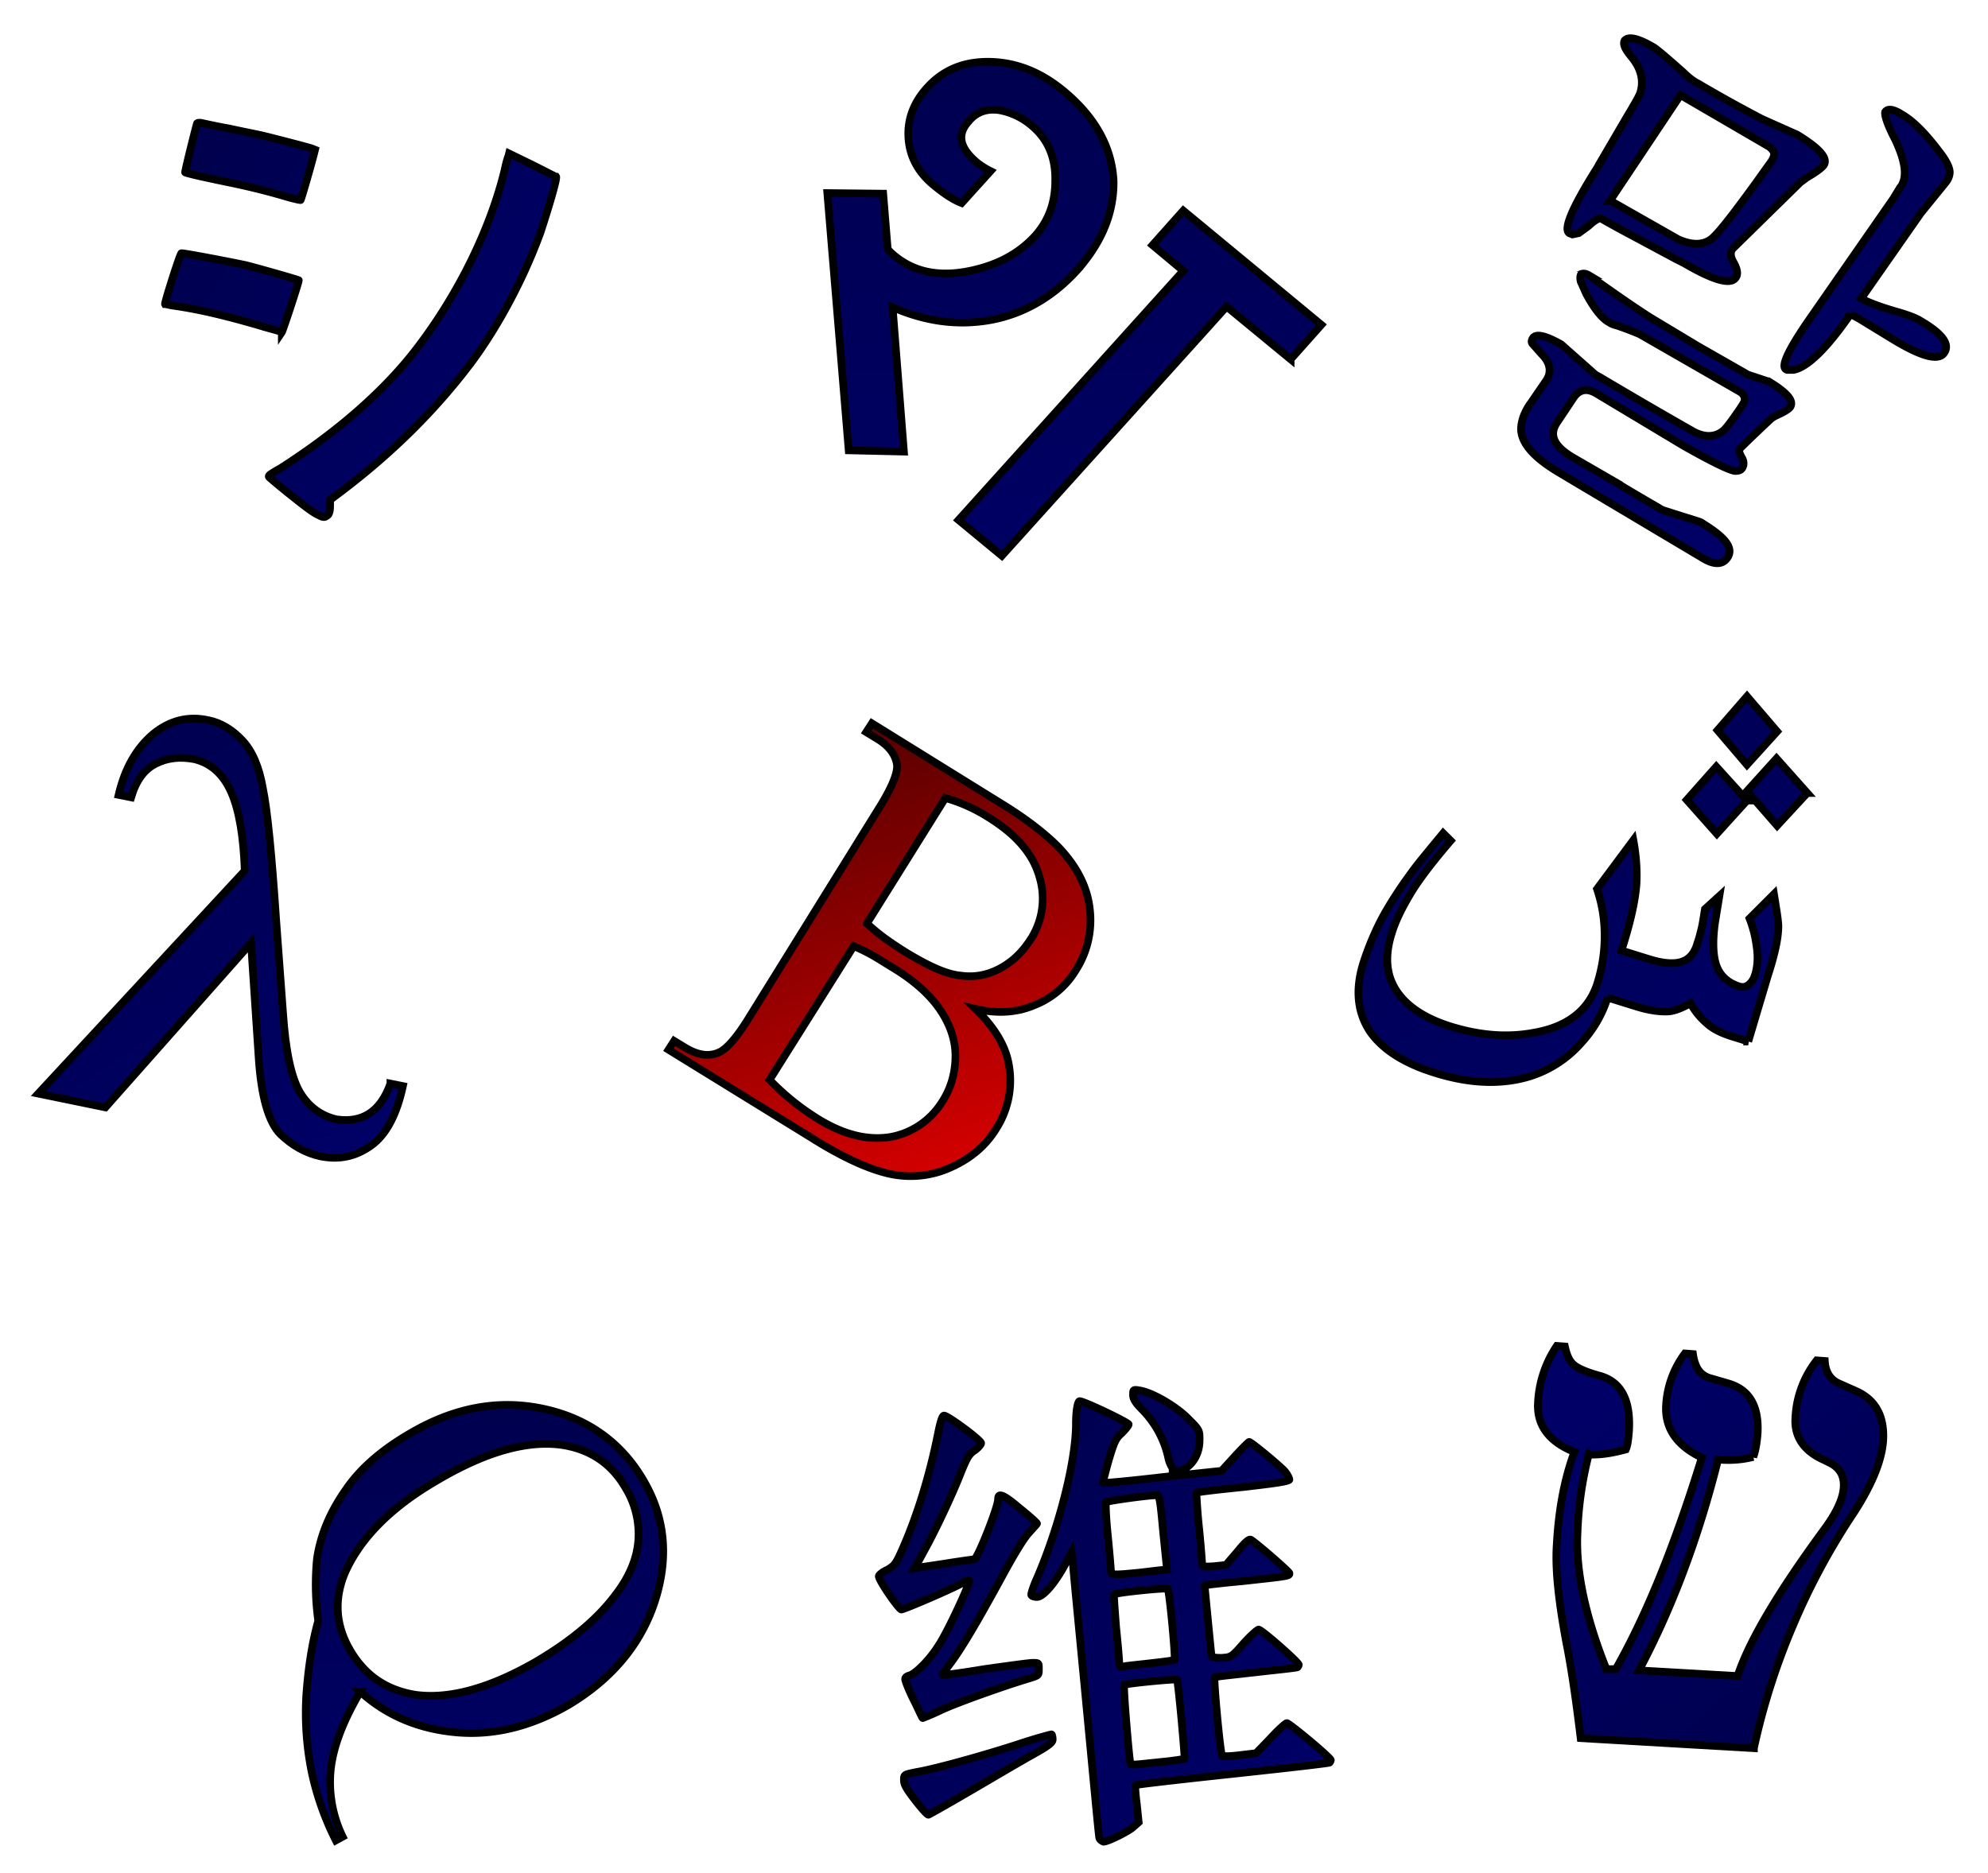 <svg xmlns="http://www.w3.org/2000/svg" width="52" height="49" fill="none"><path fill="url(#a)" stroke="#000" stroke-width=".2" d="m45.877 45.74-4.532-.263c-.115-.936-.23-1.774-.378-2.513-.197-1.067-.295-1.92-.246-2.578.05-.886.197-1.69.46-2.397-.657-.263-.985-.69-.953-1.28a2.892 2.892 0 0 1 .493-1.495l.213.016c.05.23.115.378.23.477.115.098.345.197.706.295.542.164.789.64.74 1.445-.017.197-.033.361-.083.476-.361.099-.673.148-.969.132a9.5 9.5 0 0 0-.295 2.052c-.05.969.197 2.168.755 3.563h.246c.822-1.445 1.56-3.3 2.25-5.533-.657-.312-.969-.772-.936-1.363a2.5 2.5 0 0 1 .493-1.363l.213.016c.05.345.18.542.427.624l.51.148c.541.164.787.591.755 1.281-.017.246-.05.46-.115.64a2.661 2.661 0 0 1-.92.066c-.509 2.036-1.199 3.875-2.069 5.517l2.578.148c.296-.903 1.05-2.184 2.282-3.859.312-.427.477-.788.493-1.084.017-.312-.115-.525-.41-.656l-.099-.05c-.525-.23-.788-.607-.755-1.1a2.62 2.62 0 0 1 .558-1.51l.213.016c.017.296.148.493.378.591l.444.197c.508.23.738.657.706 1.281-.033.542-.313 1.231-.87 2.053a17.71 17.71 0 0 0-1.479 2.775 17.705 17.705 0 0 0-1.034 3.234Z"/><path fill="url(#b)" stroke="#000" stroke-miterlimit="10" stroke-width=".2" d="M9.424 44.262c-.444.755-.706 1.428-.772 2.036a3.26 3.26 0 0 0 .312 1.757l-.18.098a7.362 7.362 0 0 1-.625-1.757 7.768 7.768 0 0 1-.147-2.052c.049-.69.147-1.347.312-1.938a6.885 6.885 0 0 1-.033-1.625c.098-.657.361-1.248.755-1.807.378-.558.952-1.05 1.691-1.478 1.15-.673 2.3-.886 3.465-.64 1.166.246 2.053.887 2.627 1.872.559.952.674 1.987.312 3.136-.361 1.133-1.116 2.053-2.266 2.742-.936.542-1.905.805-2.906.723-.985-.082-1.84-.427-2.545-1.067Zm6.945-5.32c-.377-.657-.935-1.019-1.658-1.134-.903-.131-1.987.165-3.268.92-1.248.722-2.036 1.543-2.43 2.447-.279.69-.23 1.362.148 2.003.394.673.969 1.05 1.724 1.166.887.115 1.938-.181 3.136-.87.92-.542 1.61-1.117 2.086-1.758.378-.492.558-.968.59-1.428a2.316 2.316 0 0 0-.328-1.347Z"/><path fill="url(#c)" stroke="#000" stroke-width=".2" d="m33.759 9.401-1.675-1.38-5.879 6.52-1.133-.936 5.879-6.52-.805-.672.805-.903 3.612 2.988-.804.903ZM28.176 7.07c-.624.69-1.38 1.133-2.233 1.298-.87.164-1.725.049-2.595-.329l.296 3.777-1.445-.033-.559-6.732 1.462.016.115 1.412c0 .05.065.115.164.197.525.444 1.182.575 1.987.41.706-.147 1.28-.442 1.724-.935.328-.378.509-.838.509-1.412.016-.624-.197-1.1-.608-1.445a1.788 1.788 0 0 0-.853-.41c-.329-.05-.608.049-.805.295-.312.345-.23.69.213 1.067.099.082.23.164.362.23l-.756.837c-.213-.082-.443-.23-.722-.46-.444-.36-.657-.804-.673-1.296-.017-.46.147-.887.492-1.265.444-.492 1.018-.706 1.724-.673.674.033 1.281.295 1.84.755.837.69 1.264 1.478 1.313 2.348.017.821-.296 1.61-.952 2.348Z"/><path fill="url(#d)" stroke="#000" stroke-width=".2" d="m46.484 19.139-.788.87-.771-.903.771-.887.788.92Zm.789 1.609-.789.854-.788-.904.772-.854.805.904Zm-1.577.197-.788.87-.788-.887.772-.87.804.887Zm.033 6.305-.476-.148c-.246-.082-.444-.18-.591-.312a1.87 1.87 0 0 1-.444-.541c-.23.13-.41.197-.558.213-.213.016-.509-.017-.87-.131l-.74-.23a3.096 3.096 0 0 1-.672 1.166 2.96 2.96 0 0 1-1.445.92c-.706.196-1.511.163-2.398-.116-.804-.246-1.363-.607-1.691-1.067-.345-.51-.41-1.133-.164-1.872.131-.394.295-.788.509-1.182.213-.378.46-.756.739-1.133.164-.23.443-.559.82-1.018l.198.197c-.493.574-.854 1.05-1.067 1.412-.214.361-.378.69-.477 1.018-.18.575-.148 1.067.115 1.478.263.41.723.722 1.38.936.771.246 1.51.312 2.216.18.87-.148 1.429-.575 1.659-1.264.148-.46.213-.936.197-1.396a3.702 3.702 0 0 0-.197-1.1l.952-1.28c.082.442.099.82.082 1.149-.033.443-.164 1.034-.394 1.74l.74.23c.377.115.672.131.87.05.18-.066.311-.23.377-.477.05-.131.082-.279.115-.41.033-.148.05-.296.082-.477l.378-.344-.115.706c-.066.476-.05.854.033 1.1.098.279.295.46.59.558.1.033.181.017.247-.033a.49.49 0 0 0 .164-.23c.082-.23.099-.509.05-.804a2.98 2.98 0 0 0-.181-.706l.64-.64c.066.41.115.705.115.837 0 .328-.098.755-.279 1.313l-.509 1.708Z"/><path fill="url(#e)" stroke="#000" stroke-width=".2" d="m10.212 28.35.328.066c-.164.755-.443 1.28-.837 1.56-.394.28-.821.378-1.314.28-.394-.083-.739-.28-1.05-.576-.313-.312-.51-.985-.575-2.036l-.198-2.972-3.809 4.302L1 28.613l5.402-5.83c-.033-.902-.147-1.592-.36-2.068-.214-.476-.543-.756-.97-.854-.361-.066-.69-.033-.985.115-.312.148-.525.443-.657.887l-.328-.066c.164-.706.476-1.232.903-1.593.443-.361.92-.476 1.445-.361.328.066.624.246.887.525.262.28.443.69.541 1.265.115.558.23 1.707.345 3.432l.18 2.43c.067 1.001.214 1.691.444 2.085.23.378.542.608.953.706.673.099 1.15-.197 1.412-.936Z"/><path fill="url(#f)" stroke="#000" stroke-width=".2" d="M28.75 48.055c-.016-.066-.164-1.659-.345-3.547-.18-1.889-.344-3.53-.344-3.662l-.033-.23-.131.247c-.28.541-.608.92-.772.92-.066 0-.132-.017-.148-.05-.016-.017.05-.23.148-.444.575-1.33 1.018-3.054 1.018-4.039 0-.361.05-.591.098-.591.115 0 1.281.558 1.281.608 0 .032-.082.13-.18.23-.165.147-.197.23-.345.722-.082.295-.148.558-.148.575.016.016.722-.05 1.56-.148l1.543-.164.345-.378c.18-.197.361-.378.378-.378.05 0 .788.608.936.772.066.082.115.18.115.214-.017.049-.361.098-1.215.196-.657.066-1.216.132-1.216.148 0 .017.017.41.066.887.05.476.082.92.082.969 0 .082.033.082.312.066l.312-.033.296-.345c.213-.263.312-.345.361-.312.18.115.985.82 1.002.87.016.082-.05.082-1.248.214-.526.049-.969.098-.969.114 0 0 .164 1.708.18 1.823.017.05.066.066.263.066.247-.017.263-.017.575-.378.18-.197.361-.361.394-.361.082 0 1.051.854 1.051.92 0 .016-.016.049-.033.065-.016.017-.509.066-1.084.131-.574.066-1.067.115-1.083.132-.033.033.148 2.02.197 2.053.016.016.213.016.46-.017l.426-.05.378-.393c.197-.214.394-.394.427-.394.066 0 1.15.903 1.15.968 0 .017-.017.05-.033.066-.017.017-1.166.148-2.546.296-1.379.147-2.528.279-2.528.295-.017.017 0 .23.033.493l.049.476-.148.131c-.131.115-.657.378-.772.378-.082-.033-.115-.082-.115-.131Zm1.61-1.954c.344-.033.623-.082.623-.082.017-.017-.164-2.037-.197-2.07-.016-.032-1.33.1-1.379.132-.033.016.131 1.987.164 2.069.017.033.165.016.789-.05Zm-.181-2.595c.296-.033.542-.065.542-.082.033-.033-.132-1.822-.18-1.855-.034-.033-1.347.098-1.396.147-.017.017.016.395.049.854.049.46.082.87.082.936 0 .099.016.115.18.082.115-.016.444-.049.723-.082Zm-.345-2.364c.28-.033.542-.066.591-.066l.099-.016-.099-.97c-.082-.902-.098-.968-.18-.968-.23 0-1.281.148-1.314.18-.016.017 0 .428.05.904.048.476.081.903.081.936.017.065.132.065.772 0Zm-5.895 5.96c-.23-.295-.295-.41-.295-.525 0-.148 0-.148.328-.214.493-.082 1.79-.443 2.693-.739.443-.147.821-.246.837-.246.017 0 .033.066.033.132 0 .082-.098.164-.542.41-.295.164-1.018.591-1.609.936-.59.345-1.084.624-1.1.624-.033 0-.18-.164-.345-.378Zm-.033-2.61c-.131-.263-.23-.51-.23-.559 0-.05.05-.082.115-.098.165-.05.542-.427.772-.805.23-.345.821-1.626.788-1.675-.016-.016-.098.017-.18.066-.296.164-1.527.69-1.593.69-.066 0-.591-.756-.591-.87 0-.034.098-.116.213-.165.197-.115.23-.148.41-.558.378-.854.707-1.921.92-2.989.066-.328.115-.492.165-.492.098 0 .968.64.968.722 0 .033-.082.132-.18.197-.148.099-.197.214-.329.526-.213.558-.69 1.576-.985 2.101-.131.247-.246.444-.246.444s.345-.05.772-.115c.41-.066.771-.115.788-.115.082 0 .624-1.363.624-1.576 0-.181.148-.115.574.246.247.197.444.377.444.394 0 .016-.099.115-.197.23-.132.131-.394.558-.74 1.198-.574 1.051-1 1.79-1.33 2.234-.114.147-.196.279-.196.295 0 .017.492-.049 1.083-.148.592-.082 1.166-.164 1.265-.164.164 0 .164 0 .164.164 0 .165 0 .165-.263.247-.657.197-1.855.624-2.282.82a5.965 5.965 0 0 1-.493.214c-.016 0-.098-.197-.23-.46Zm6.766-6.076a.748.748 0 0 1-.115-.28 2.588 2.588 0 0 0-.69-1.264c-.18-.18-.23-.279-.23-.377 0-.132 0-.148.18-.115.313.05.92.394 1.249.722.312.312.312.312.312.575 0 .312-.132.575-.345.723-.164.114-.263.114-.361.016Z"/><path fill="url(#g)" stroke="#000" stroke-width=".2" d="M8.323 13.473c-.115-.049-.295-.18-.706-.509-.312-.246-.558-.46-.574-.476-.017-.016-.017-.033 0-.049 0-.017.131-.099.279-.18 1.494-.953 2.758-2.053 3.612-3.186 1.051-1.38 1.889-3.07 2.266-4.63.033-.165.082-.33.099-.362l.016-.066.608.296c.328.164.607.312.624.312.033.05-.23.92-.41 1.461-.444 1.215-1.101 2.447-1.807 3.4-.952 1.264-2.085 2.38-3.432 3.398l-.263.197v.115c0 .066 0 .148-.016.197-.016.066-.033.082-.082.115-.05.033-.099.033-.214-.033Zm-1.379-4.91c-1.002-.295-1.691-.459-2.364-.558-.132-.016-.247-.049-.263-.049-.017-.033.394-1.33.427-1.33.033-.016 1.395.246 1.691.312.328.082 1.363.378 1.38.394.016.017-.411 1.314-.444 1.363 0-.016-.197-.066-.427-.131Zm.608-3.398a18.247 18.247 0 0 0-1.577-.394c-.804-.165-1.133-.247-1.133-.263 0-.066.296-1.248.312-1.28.017-.017.033-.017.082-.017.033 0 .362.082.74.147.377.083.804.165.935.198.263.065 1.1.279 1.248.328l.082.033-.016.065c-.05.214-.345 1.248-.361 1.248.016.017-.132-.016-.312-.065Z"/><path fill="url(#h)" stroke="#000" stroke-width=".2" d="M43.233 1.224c.115.066.378.295.805.673.131.131.262.23.394.296.361.213.903.525 1.658.92l.92.41c.59.361.82.624.69.804-.05.066-.198.18-.428.312l-.18.132-1.757 1.724c-.082.082-.082.213.016.377.099.181.115.312.05.395-.132.197-.592.065-1.347-.378l-.197-.099-1.1-.59c-.591-.313-.87-.477-.87-.477-.05-.033-.165.033-.345.197l-.247.18-.164.034-.082-.033c-.164-.099.066-.657.706-1.675a.945.945 0 0 0 .066-.115l.739-1.264c.197-.329.312-.526.345-.624.098-.329.016-.64-.247-.953-.148-.18-.213-.312-.164-.41.099-.115.345-.066.739.164Zm-1.116 4.023 1.79 1.018c.344.148.623.148.837 0 .164-.115.525-.575 1.1-1.363.18-.246.328-.46.46-.64.098-.132.131-.247.065-.329-.032-.033-.065-.082-.131-.115l-2.282-1.33-1.84 2.759ZM41.558 7.2l.51.361c.607.427.984.673 1.116.755l1.231.74 1.265.722.016.016.542.18h.016c.493.296.674.51.575.674-.05.066-.164.132-.378.23a.621.621 0 0 0-.13.082c-.526.493-.79.755-.822.788-.016.05 0 .115.066.23.049.082.049.164.033.214-.017.033-.017.049-.033.065-.033.05-.099.066-.18.066-.149-.016-.592-.23-1.347-.657l-2.3-1.38c-.23-.13-.426-.098-.574.116l-.427.64c-.23.329-.098.624.394.92l1.248.722.017.017c.624.377.952.558 1.001.59a.49.49 0 0 0 .132.066l.886.28c.05.016.099.033.132.065.59.362.804.64.64.887-.131.197-.361.197-.673 0l-3.53-2.102-.247-.148c-.624-.377-.936-.739-.952-1.1 0-.213.082-.46.263-.706l.394-.575c.147-.213.114-.46-.115-.69l-.247-.278c-.032-.05-.016-.099.017-.148.082-.115.312-.066.673.131.033.017.066.033.082.05l.87.771c.05.033.082.05.115.066.526.312 1.33.788 2.398 1.396.328.197.624.197.854 0 .082-.082.18-.214.295-.378.164-.23.246-.361.246-.394.017-.082-.016-.164-.114-.23l-2.628-1.51a7.982 7.982 0 0 0-.607-.23.549.549 0 0 1-.197-.083c-.181-.098-.378-.344-.592-.739l-.147-.328c-.017-.082-.017-.148.016-.197.05-.016.115-.016.197.033Zm6.847 1.018c-.623.903-1.133 1.396-1.494 1.461h-.164l-.033-.016c-.131-.082.05-.476.526-1.182l2.282-3.284.18-.296.017-.016c.18-.263.115-.674-.148-1.232-.197-.378-.279-.624-.262-.722.065-.099.213-.083.443.065.312.18.64.526.985.985.18.23.263.411.263.526 0 .082-.033.18-.115.28l-.64.787-1.56 2.233c.164.099.509.23 1.034.378.213.066.394.131.526.214.558.328.771.607.607.837-.148.213-.591.099-1.346-.361l-.887-.542-.214-.115Z"/><path fill="url(#i)" stroke="#000" stroke-miterlimit="10" stroke-width=".2" d="M25.515 26.396c.477.46.756.92.854 1.363a2.34 2.34 0 0 1-.312 1.773c-.262.427-.64.756-1.133.986a2.535 2.535 0 0 1-1.56.213c-.541-.098-1.264-.41-2.15-.969l-3.728-2.298.148-.23.295.18c.329.197.64.247.92.099.18-.099.427-.378.722-.854l3.432-5.534c.329-.525.476-.903.46-1.1-.033-.279-.213-.509-.51-.69l-.295-.18.148-.23 3.416 2.118c.64.394 1.116.772 1.445 1.1.492.51.771 1.051.837 1.626a2.418 2.418 0 0 1-.361 1.61 2.194 2.194 0 0 1-1.084.919c-.46.197-.969.23-1.544.098Zm-5.385 1.856a6.46 6.46 0 0 0 1.231 1.001c.706.444 1.347.591 1.938.493a2.012 2.012 0 0 0 1.346-.92c.214-.328.329-.706.345-1.116.017-.41-.098-.821-.361-1.232-.263-.41-.673-.788-1.232-1.133-.246-.147-.443-.279-.624-.377a5.014 5.014 0 0 0-.443-.214l-2.2 3.498Zm2.545-4.089c.131.115.279.246.46.378.18.131.377.262.59.394.575.345 1.035.558 1.413.591.361.05.706-.017 1.034-.197.329-.18.575-.427.788-.755a1.95 1.95 0 0 0 .23-1.626c-.164-.591-.59-1.1-1.33-1.56a4.247 4.247 0 0 0-1.133-.509l-2.052 3.284Z"/><defs><linearGradient id="a" x1="41.565" x2="48.033" y1="36.952" y2="44.407" gradientUnits="userSpaceOnUse"><stop stop-color="#006"/><stop offset="1" stop-color="#00004F"/></linearGradient><linearGradient id="b" x1="12.884" x2="12.453" y1="48.008" y2="36.799" gradientUnits="userSpaceOnUse"><stop stop-color="#006"/><stop offset="1" stop-color="#00004F"/></linearGradient><linearGradient id="c" x1="28.015" x2="28.055" y1="15.848" y2="1.041" gradientUnits="userSpaceOnUse"><stop stop-color="#006"/><stop offset="1" stop-color="#00004F"/></linearGradient><linearGradient id="d" x1="45.124" x2="37.573" y1="29.708" y2="16.318" gradientUnits="userSpaceOnUse"><stop stop-color="#006"/><stop offset="1" stop-color="#00004F"/></linearGradient><linearGradient id="e" x1="8.366" x2=".905" y1="30.894" y2="19.688" gradientUnits="userSpaceOnUse"><stop stop-color="#006"/><stop offset="1" stop-color="#00004F"/></linearGradient><linearGradient id="f" x1="33.215" x2="23.886" y1="47.649" y2="38.527" gradientUnits="userSpaceOnUse"><stop stop-color="#006"/><stop offset="1" stop-color="#00004F"/></linearGradient><linearGradient id="g" x1="13.665" x2="4.871" y1="10.66" y2="4.913" gradientUnits="userSpaceOnUse"><stop stop-color="#006"/><stop offset="1" stop-color="#00004F"/></linearGradient><linearGradient id="h" x1="46.843" x2="42.095" y1="13.704" y2=".764" gradientUnits="userSpaceOnUse"><stop stop-color="#006"/><stop offset="1" stop-color="#00004F"/></linearGradient><linearGradient id="i" x1="24.811" x2="20.858" y1="30.576" y2="19.598" gradientUnits="userSpaceOnUse"><stop stop-color="#D40000"/><stop offset="1" stop-color="#570000"/></linearGradient></defs></svg>
